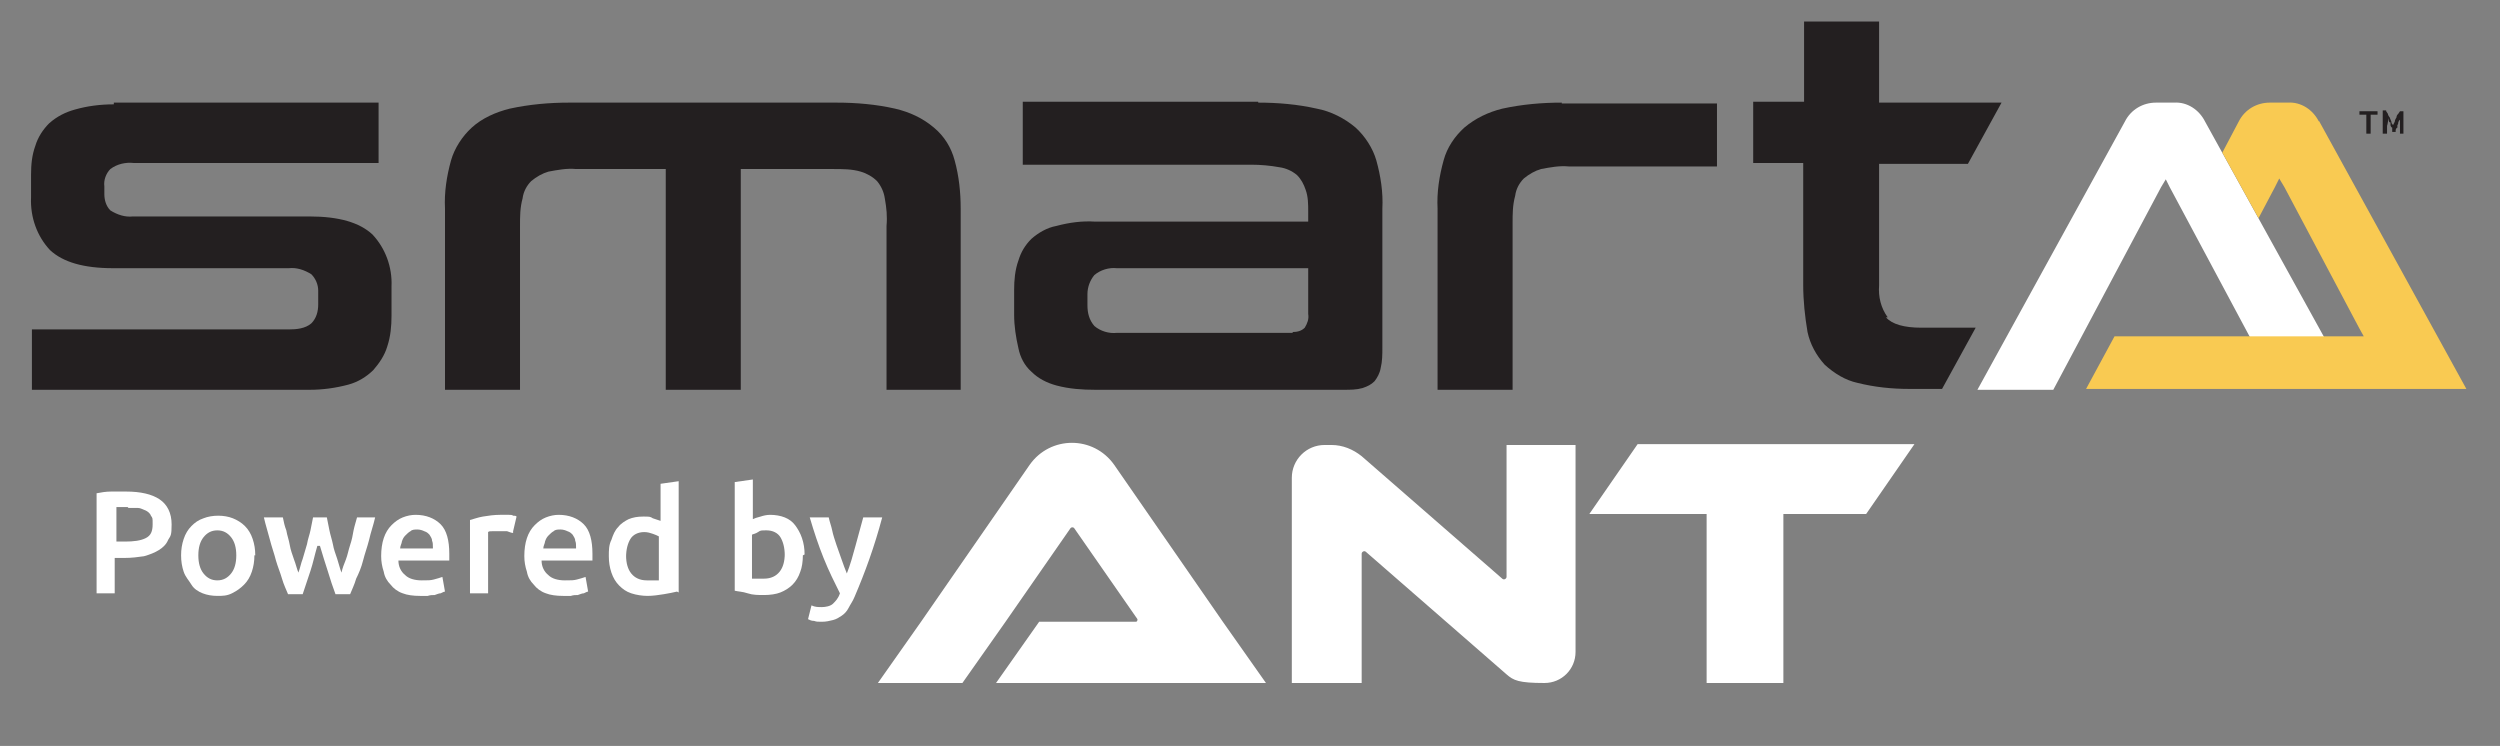 <svg xmlns="http://www.w3.org/2000/svg" id="Layer_1" viewBox="0 0 289.9 86.5"><rect x="0" y="0" width="289.9" height="86.5" fill="#808080" stroke="none"/><defs><style>      .st0 {        fill: #231f20;      }      .st1 {        fill: #f9ca52;      }      .st2 {        fill: #fff;      }    </style></defs><g><g><path class="st2" d="M251.1,20.7l.5,1,12.3,23h8.7l-16.9-30.6c-.7-1.4-2.1-2.3-3.6-2.2h-2.1c-1.5,0-2.9.8-3.6,2.2l-17.1,31.1h8.8l12.5-23.5.6-1Z"></path><path class="st1" d="M268.9,14.1c-.7-1.4-2.1-2.3-3.6-2.2h-2.1c-1.5,0-2.9.8-3.6,2.2l-1.9,3.6,4.2,7.6,1.9-3.6.5-1,.6,1,8.7,16.4.5.9h-28.9l-3.3,6.1h44.1l-17.1-31.1Z"></path><polygon class="st0" points="275.7 12.9 275.7 13.3 274.9 13.3 274.9 15.5 274.4 15.5 274.4 13.3 273.6 13.3 273.6 12.9 275.7 12.9"></polygon></g><g><path class="st0" d="M276.7,12.9l.2.3c0,.1.1.3.2.4l.2.5c0,.2.1.3.2.4l.2-.4c0-.2.1-.3.2-.5,0-.2.1-.3.2-.4l.2-.3h.4c0,.2,0,.4,0,.6,0,.2,0,.4,0,.6,0,.2,0,.4,0,.7v.7h-.4v-.9c0-.3,0-.6,0-.9v.2c-.1,0-.2.3-.2.3,0,.1,0,.2-.1.3v.3c-.1,0-.2.2-.2.3,0,0,0,.1,0,.2h-.4c0,0,0-.1,0-.2v-.3c-.1,0-.2-.2-.2-.3v-.3c-.2,0-.2-.2-.2-.3v-.2c-.1.3-.1.6-.2.9,0,.3,0,.6,0,.9h-.5v-.7c0-.2,0-.5,0-.7s0-.4,0-.7c0-.2,0-.4,0-.6h.4Z"></path><path class="st0" d="M13.2,11.9h30.7v7H15.5c-.9-.1-1.9.1-2.7.7-.5.5-.8,1.3-.7,2v.9c0,.7.2,1.4.7,1.9.8.5,1.7.8,2.6.7h20.5c3.4,0,5.8.7,7.3,2.1,1.5,1.6,2.3,3.8,2.2,6v3.4c0,1.2-.1,2.4-.5,3.6-.3,1-.9,1.9-1.6,2.7-.8.8-1.8,1.4-2.9,1.7-1.5.4-3,.6-4.5.6H3.7v-7h29.8c.9,0,1.9-.1,2.6-.7.6-.6.8-1.4.8-2.2v-1.6c0-.7-.3-1.4-.8-1.9-.8-.5-1.7-.8-2.6-.7H13.1c-3.4,0-5.8-.7-7.3-2.1-1.5-1.6-2.3-3.8-2.2-6.1v-2.6c0-1.2.1-2.3.5-3.4.3-1,.9-1.9,1.6-2.6.9-.8,1.9-1.3,3-1.6,1.4-.4,2.9-.6,4.5-.6"></path></g><g><path class="st0" d="M145.9,11.9c2.3,0,4.6.2,6.8.7,1.6.3,3.2,1.1,4.5,2.2,1.1,1,2,2.4,2.4,3.8.5,1.8.8,3.7.7,5.6v16.1c0,.8,0,1.6-.2,2.4-.1.6-.4,1.1-.7,1.5-.4.4-.8.6-1.4.8-.7.2-1.4.2-2.2.2h-28.8c-1.5,0-3-.1-4.5-.5-1.1-.3-2.1-.8-2.9-1.6-.8-.7-1.3-1.7-1.5-2.7-.3-1.3-.5-2.6-.5-3.9v-2.9c0-1.1.1-2.3.5-3.4.3-1,.8-1.8,1.5-2.5.8-.7,1.8-1.3,2.9-1.5,1.5-.4,3-.6,4.5-.5h24.7v-1.2c0-.8,0-1.7-.3-2.5-.2-.6-.5-1.2-1-1.7-.6-.5-1.3-.8-2-.9-1.1-.2-2.2-.3-3.3-.3h-26.5v-7.3h27.3ZM149.9,38.5c.5,0,1-.1,1.4-.5.3-.5.5-1,.4-1.6v-5.3h-22.2c-.9-.1-1.9.2-2.6.8-.5.6-.8,1.4-.8,2.2v1.3c0,.9.2,1.7.8,2.4.7.6,1.7.9,2.6.8h20.4Z"></path><path class="st0" d="M60.3,45.2v-19c0-1.1,0-2.1.3-3.2.1-.8.5-1.5,1-2,.6-.5,1.3-.9,2-1.1,1.1-.2,2.1-.4,3.2-.3h10.4v25.6h8.7v-25.6h10.7c1.1,0,2.2,0,3.2.3.7.2,1.4.6,1.9,1.1.5.6.8,1.3.9,2,.2,1.1.3,2.1.2,3.2v19h8.6v-21c0-1.9-.2-3.8-.7-5.6-.4-1.5-1.2-2.8-2.4-3.8-1.3-1.1-2.8-1.8-4.5-2.2-2.2-.5-4.5-.7-6.8-.7h-31c-2.3,0-4.6.2-6.9.7-1.6.4-3.2,1.1-4.4,2.2-1.1,1-2,2.4-2.4,3.8-.5,1.8-.8,3.7-.7,5.6v21h8.7Z"></path></g><g><path class="st0" d="M181.1,11.9c-2.3,0-4.6.2-6.9.7-1.6.4-3.1,1.1-4.4,2.2-1.1,1-2,2.3-2.4,3.8-.5,1.8-.8,3.7-.7,5.6v21h8.7v-19.3c0-1.1,0-2.1.3-3.2.1-.8.5-1.5,1-2,.6-.5,1.3-.9,2-1.1,1.1-.2,2.1-.4,3.2-.3h17.2v-7.3h-18Z"></path><path class="st0" d="M218.9,36.8c-.8-1.1-1.1-2.4-1-3.7v-14.1h10.3l3.9-7.1h-14.2V2.5h-8.7v9.3h-5.9v7.1h5.8v14.1c0,1.9.2,3.7.5,5.5.3,1.4,1,2.7,2,3.8,1.1,1,2.4,1.8,3.8,2.1,2,.5,4,.7,6,.7h3.8l3.9-7.1h-6.3c-2,0-3.4-.4-4.1-1.2"></path></g></g><path class="st2" d="M182.7,51.6v24c0,2-1.6,3.6-3.6,3.6h0c-3,0-3.6-.3-4.4-1h0s-16.3-14.2-16.3-14.2c-.2-.2-.5,0-.5.2v15h-8.1v-23.8c0-2.1,1.7-3.8,3.8-3.8h.8c1.3,0,2.5.5,3.5,1.3h0s16.3,14.2,16.3,14.2c.2.2.5,0,.5-.2v-15.3h8.1ZM206.4,51.5h-16.5l-5.6,8.1h13.6v19.6h8.9v-19.6h9.6l5.6-8.1h-15.7ZM141.8,72.1l-12.6-18.2h0c-2.4-3.4-7.4-3.4-9.8,0h0s-12.6,18.2-12.6,18.2l-5,7.1h9.8l5-7.1,7.5-10.8c.1-.2.4-.2.5,0l7.3,10.5c0,.1,0,.3-.2.3h-11.2l-5,7.1h31.3l-5-7.1Z"></path><g><path class="st2" d="M14.6,57c1.7,0,3,.3,3.9.9.9.6,1.4,1.6,1.4,2.9s-.1,1.3-.4,1.8c-.2.5-.6.9-1.1,1.2-.5.3-1,.5-1.7.7-.7.1-1.4.2-2.3.2h-1.1v4.1h-2.1v-11.6c.5-.1,1.1-.2,1.7-.2.6,0,1.2,0,1.7,0ZM14.8,58.8c-.5,0-1,0-1.3,0v4h1c1,0,1.8-.1,2.4-.4s.8-.8.8-1.6,0-.7-.2-1c-.1-.3-.4-.5-.6-.6-.3-.1-.6-.3-.9-.3-.4,0-.7,0-1.1,0Z"></path><path class="st2" d="M29.5,64.4c0,.7-.1,1.3-.3,1.9s-.5,1.1-.9,1.5c-.4.4-.8.7-1.4,1s-1.1.3-1.7.3-1.2-.1-1.7-.3-1-.5-1.3-1-.7-.9-.9-1.5-.3-1.2-.3-1.9.1-1.3.3-1.9c.2-.6.5-1.1.9-1.5.4-.4.8-.7,1.4-.9.5-.2,1.1-.3,1.7-.3s1.2.1,1.7.3,1,.5,1.4.9c.4.4.7.9.9,1.5.2.6.3,1.2.3,1.9ZM27.4,64.4c0-.9-.2-1.6-.6-2.1-.4-.5-.9-.8-1.6-.8s-1.2.3-1.6.8c-.4.5-.6,1.2-.6,2.1s.2,1.6.6,2.1.9.8,1.6.8,1.2-.3,1.6-.8c.4-.5.6-1.2.6-2.1Z"></path><path class="st2" d="M36.8,63.3c-.3,1-.5,2-.8,2.9s-.6,1.8-.9,2.7h-1.7c-.2-.5-.5-1.1-.7-1.8-.2-.7-.5-1.4-.7-2.1-.2-.8-.5-1.6-.7-2.4-.2-.8-.5-1.7-.7-2.6h2.2c.1.5.2,1,.4,1.5.1.6.3,1.1.4,1.7.1.6.3,1.1.5,1.7.2.5.3,1,.5,1.5.2-.5.3-1.1.5-1.6.2-.6.3-1.1.5-1.7.1-.6.3-1.1.4-1.6.1-.5.2-1,.3-1.5h1.6c.1.5.2,1,.3,1.5.1.5.3,1.1.4,1.6.1.6.3,1.1.5,1.7.2.6.3,1.1.5,1.6.1-.5.3-1,.5-1.5.2-.5.3-1.1.5-1.7.2-.6.3-1.1.4-1.7.1-.5.3-1.1.4-1.5h2.1c-.2.9-.5,1.7-.7,2.6-.2.8-.5,1.6-.7,2.4-.2.8-.5,1.5-.8,2.1-.2.7-.5,1.3-.7,1.8h-1.7c-.3-.8-.6-1.7-.9-2.7-.3-.9-.6-1.9-.9-2.9Z"></path><path class="st2" d="M44.2,64.5c0-.8.1-1.5.3-2.1s.5-1.1.9-1.5c.4-.4.8-.7,1.3-.9s1-.3,1.5-.3c1.2,0,2.2.4,2.9,1.1s1,1.9,1,3.4,0,.2,0,.4c0,.1,0,.3,0,.4h-5.9c0,.7.3,1.3.8,1.7.4.4,1.1.6,1.9.6s1,0,1.4-.1.7-.2,1-.3l.3,1.7c-.1,0-.3.1-.5.2-.2,0-.4.1-.7.2-.3,0-.5,0-.8.1-.3,0-.6,0-.9,0-.8,0-1.5-.1-2-.3-.6-.2-1.1-.6-1.4-1-.4-.4-.7-.9-.8-1.5-.2-.6-.3-1.2-.3-1.8ZM50.2,63.5c0-.3,0-.6-.1-.8,0-.3-.2-.5-.3-.7-.2-.2-.3-.3-.6-.4-.2-.1-.5-.2-.8-.2s-.6,0-.8.2c-.2.1-.4.3-.6.5-.2.2-.3.4-.4.7,0,.2-.2.5-.2.8h3.8Z"></path><path class="st2" d="M59.5,61.8c-.2,0-.4-.1-.7-.2-.3,0-.6,0-1,0s-.5,0-.7,0c-.3,0-.4,0-.5.1v7.1h-2.1v-8.5c.4-.1.9-.3,1.5-.4.6-.1,1.3-.2,2-.2s.3,0,.5,0c.2,0,.4,0,.5,0,.2,0,.4,0,.5.1.2,0,.3,0,.4.1l-.4,1.7Z"></path><path class="st2" d="M60.8,64.5c0-.8.1-1.5.3-2.1s.5-1.1.9-1.5c.4-.4.8-.7,1.3-.9s1-.3,1.5-.3c1.2,0,2.2.4,2.9,1.1s1,1.9,1,3.4,0,.2,0,.4c0,.1,0,.3,0,.4h-5.9c0,.7.3,1.3.8,1.7.4.4,1.1.6,1.9.6s1,0,1.4-.1.7-.2,1-.3l.3,1.7c-.1,0-.3.1-.5.2-.2,0-.4.1-.7.2-.3,0-.5,0-.8.1-.3,0-.6,0-.9,0-.8,0-1.5-.1-2-.3-.6-.2-1.1-.6-1.4-1-.4-.4-.7-.9-.8-1.5-.2-.6-.3-1.2-.3-1.8ZM66.8,63.5c0-.3,0-.6-.1-.8,0-.3-.2-.5-.3-.7-.2-.2-.3-.3-.6-.4-.2-.1-.5-.2-.8-.2s-.6,0-.8.2c-.2.1-.4.3-.6.5-.2.2-.3.4-.4.7,0,.2-.2.5-.2.8h3.8Z"></path><path class="st2" d="M78.5,68.6c-.4.1-.9.2-1.5.3-.6.1-1.3.2-1.9.2s-1.3-.1-1.9-.3c-.6-.2-1-.5-1.4-.9-.4-.4-.7-.9-.9-1.5-.2-.6-.3-1.2-.3-1.9s0-1.3.3-1.9c.2-.6.4-1.1.8-1.5.3-.4.8-.7,1.2-.9.5-.2,1-.3,1.7-.3s.8,0,1.1.2c.3.1.6.2.9.3v-4.3l2.1-.3v12.9ZM72.6,64.4c0,.9.2,1.6.6,2.1.4.5,1,.8,1.8.8s.6,0,.8,0c.2,0,.4,0,.6,0v-5.1c-.2-.1-.4-.2-.7-.3-.3-.1-.6-.2-1-.2-.7,0-1.3.3-1.6.8-.3.5-.5,1.2-.5,2.1Z"></path><path class="st2" d="M93.1,64.4c0,.7-.1,1.4-.3,1.9-.2.6-.5,1.1-.9,1.5-.4.4-.9.7-1.4.9s-1.2.3-1.9.3-1.3,0-1.9-.2-1.1-.2-1.5-.3v-12.6l2.1-.3v4.6c.2-.1.5-.2.9-.3.3-.1.7-.2,1.1-.2.6,0,1.2.1,1.7.3s.9.5,1.2.9c.3.4.6.9.8,1.5.2.6.3,1.2.3,1.9ZM91,64.4c0-.9-.2-1.6-.5-2.1-.3-.5-.9-.8-1.6-.8s-.7,0-1,.2-.5.2-.7.3v5.1c.1,0,.3,0,.6,0,.2,0,.5,0,.8,0,.8,0,1.4-.3,1.8-.8.4-.5.6-1.2.6-2.1Z"></path><path class="st2" d="M102.3,60c-.9,3.4-2,6.4-3.2,9.2-.2.5-.5.9-.7,1.3s-.5.7-.8.9c-.3.2-.6.4-1,.5-.4.1-.8.2-1.3.2s-.6,0-.9-.1c-.3,0-.5-.1-.7-.2l.4-1.6c.4.2.8.2,1.2.2s1-.1,1.3-.4c.3-.3.6-.6.8-1.2-.6-1.2-1.3-2.6-1.9-4.1-.6-1.5-1.1-3-1.6-4.7h2.2c.1.5.3,1,.4,1.5s.3,1.1.5,1.7c.2.6.4,1.1.6,1.7s.4,1.1.6,1.6c.4-1,.7-2.1,1-3.2.3-1.1.6-2.2.9-3.3h2.1Z"></path></g></svg>